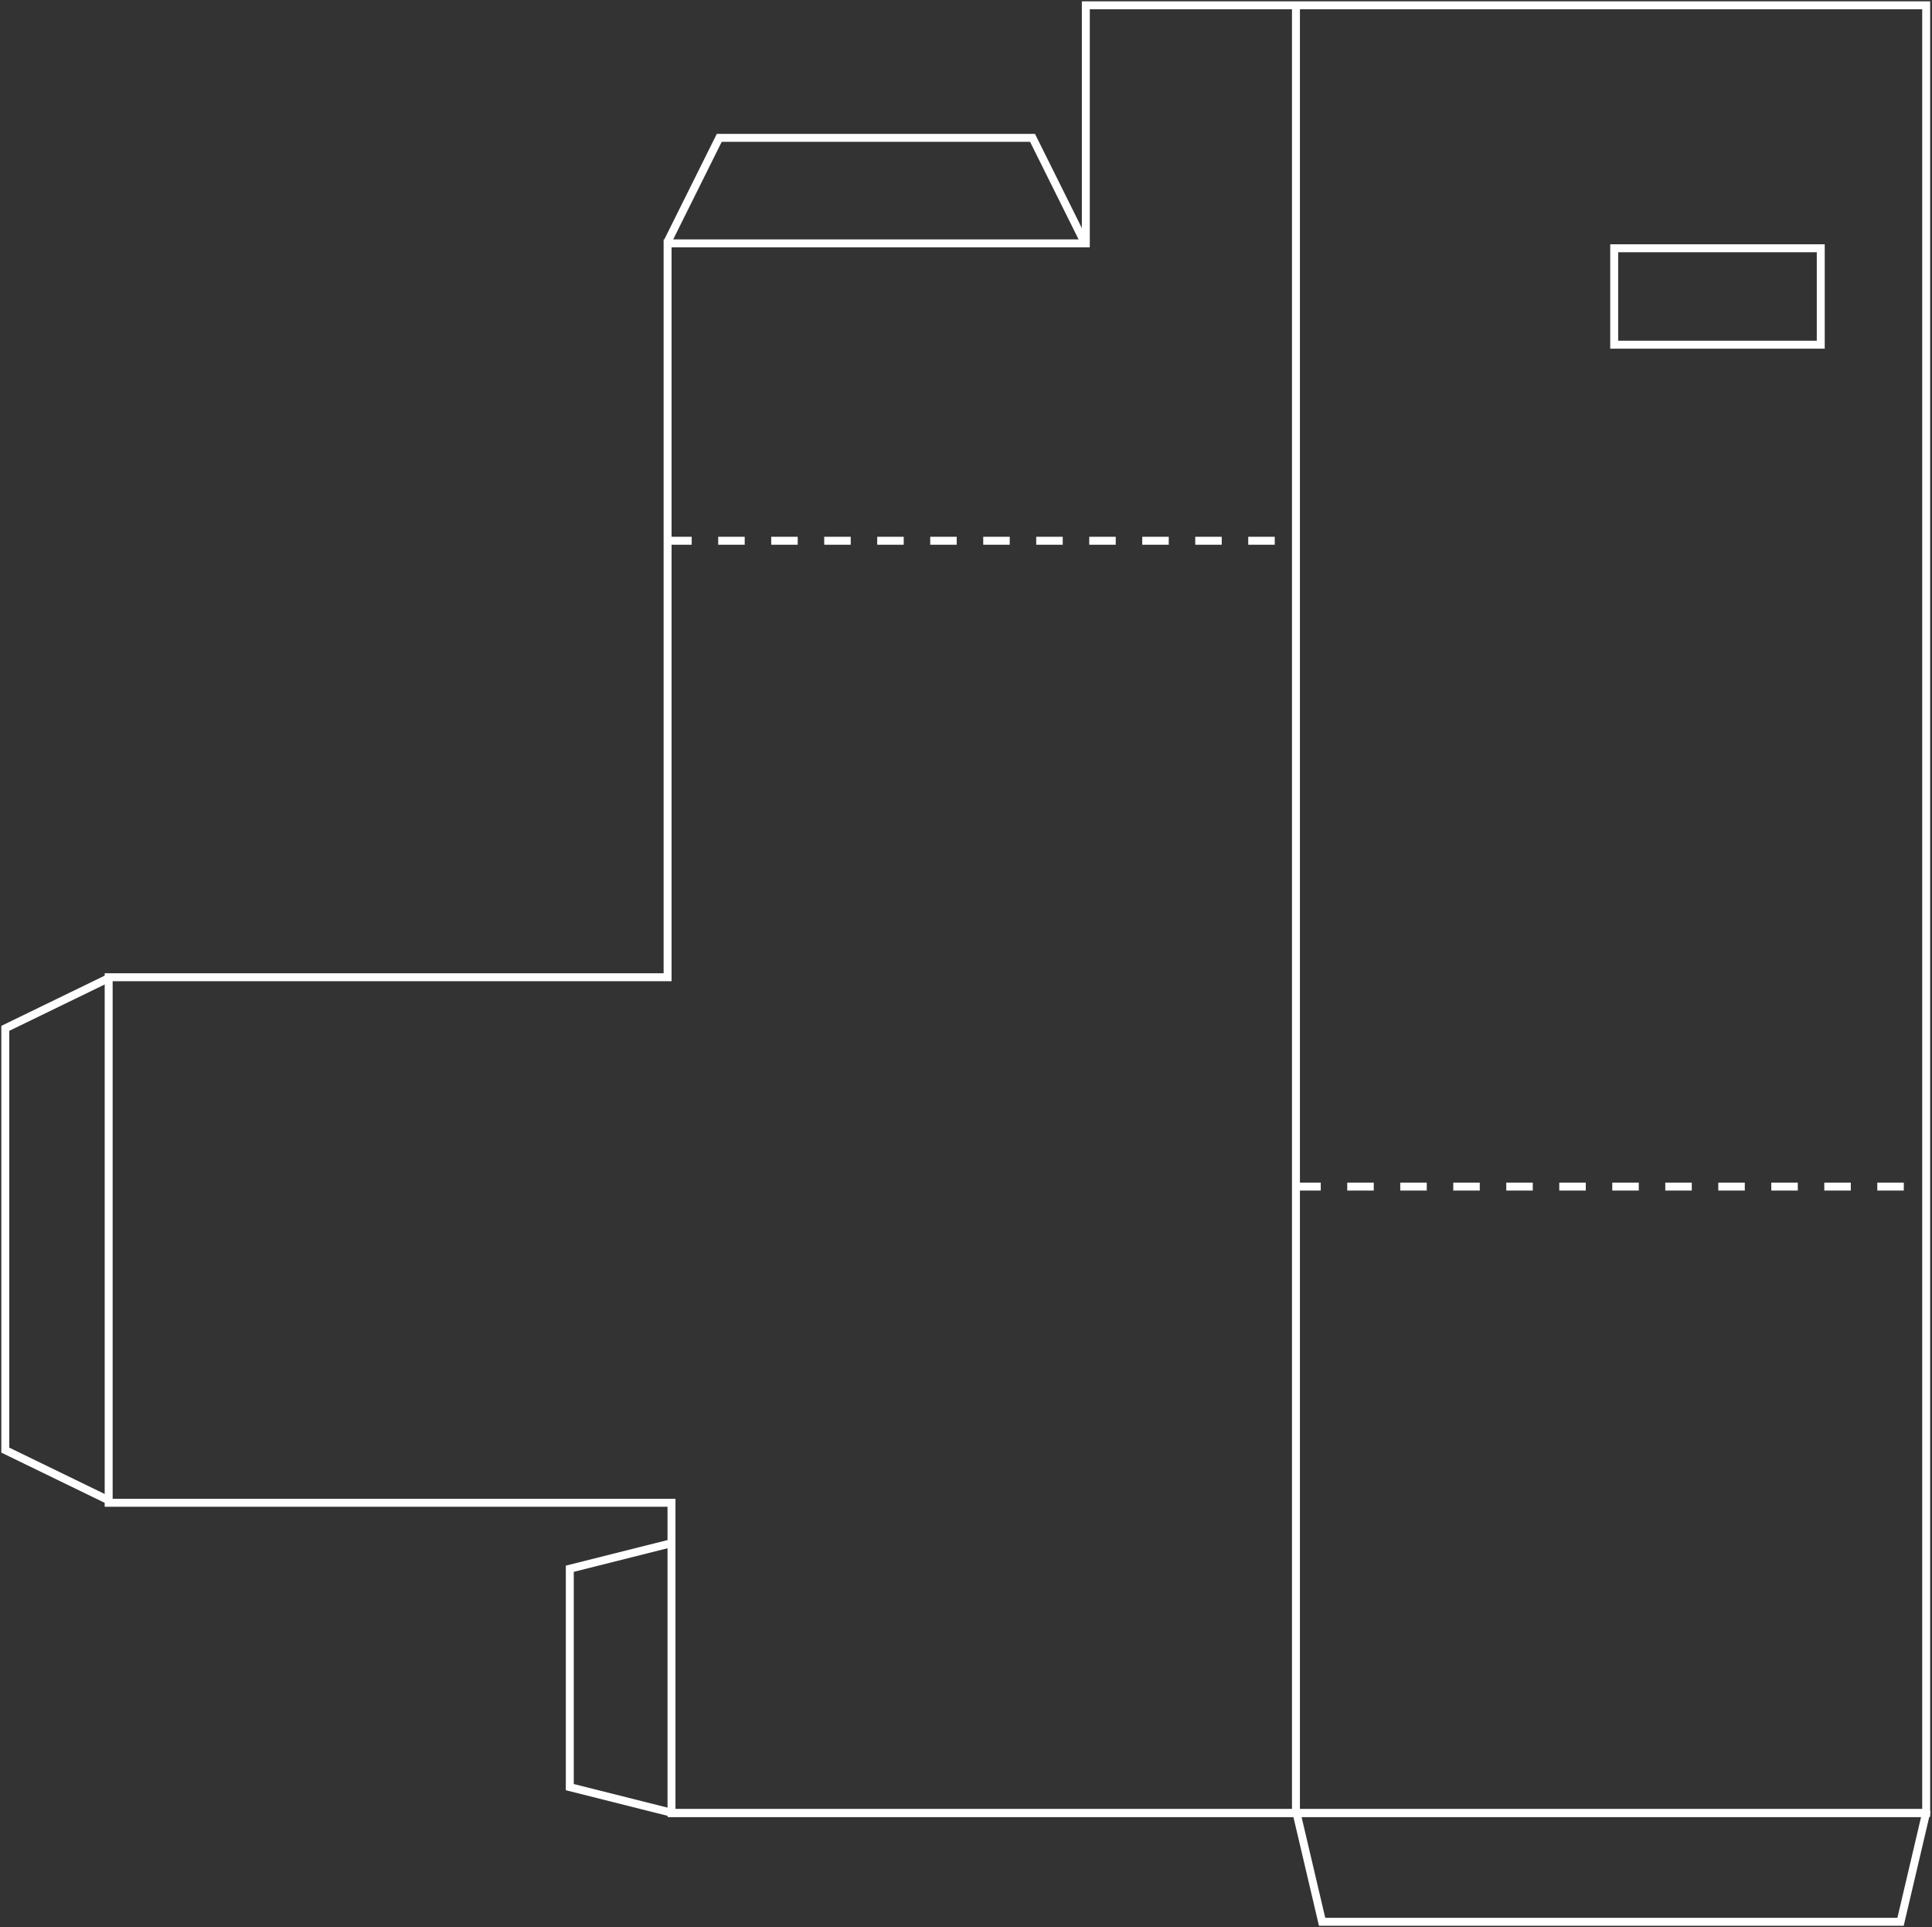 <?xml version="1.0" encoding="UTF-8"?> <svg xmlns="http://www.w3.org/2000/svg" width="729" height="727" viewBox="0 0 729 727" fill="none"><rect x="0" y="0" width="729" height="727" fill="#333333" stroke="none"/> <path d="M251.904 91.813V368.663H41V566.92H253.378V683.898H726.805V2H409.713V91.813H251.904Z" stroke="white" stroke-width="3"></path> <rect x="609.083" y="93.658" width="77.94" height="36.376" stroke="white" stroke-width="3"></rect> <path d="M409 91L389.603 52H271.397L252 91" stroke="white" stroke-width="3"></path> <path d="M489 683L498.868 725H717.132L727 683" stroke="white" stroke-width="3"></path> <path d="M254 582L215 591.808V674.192L254 684" stroke="white" stroke-width="3"></path> <path d="M41 369L2 387.942V547.058L41 566" stroke="white" stroke-width="3"></path> <path d="M488.359 447.64L725.711 447.64" stroke="white" stroke-width="3" stroke-dasharray="10 10"></path> <path d="M251 204L488.352 204" stroke="white" stroke-width="3" stroke-dasharray="10 10"></path> <path d="M252.101 684.992H725.711" stroke="white"></path> <path d="M489 2L489 685" stroke="white" stroke-width="3"></path> </svg> 
